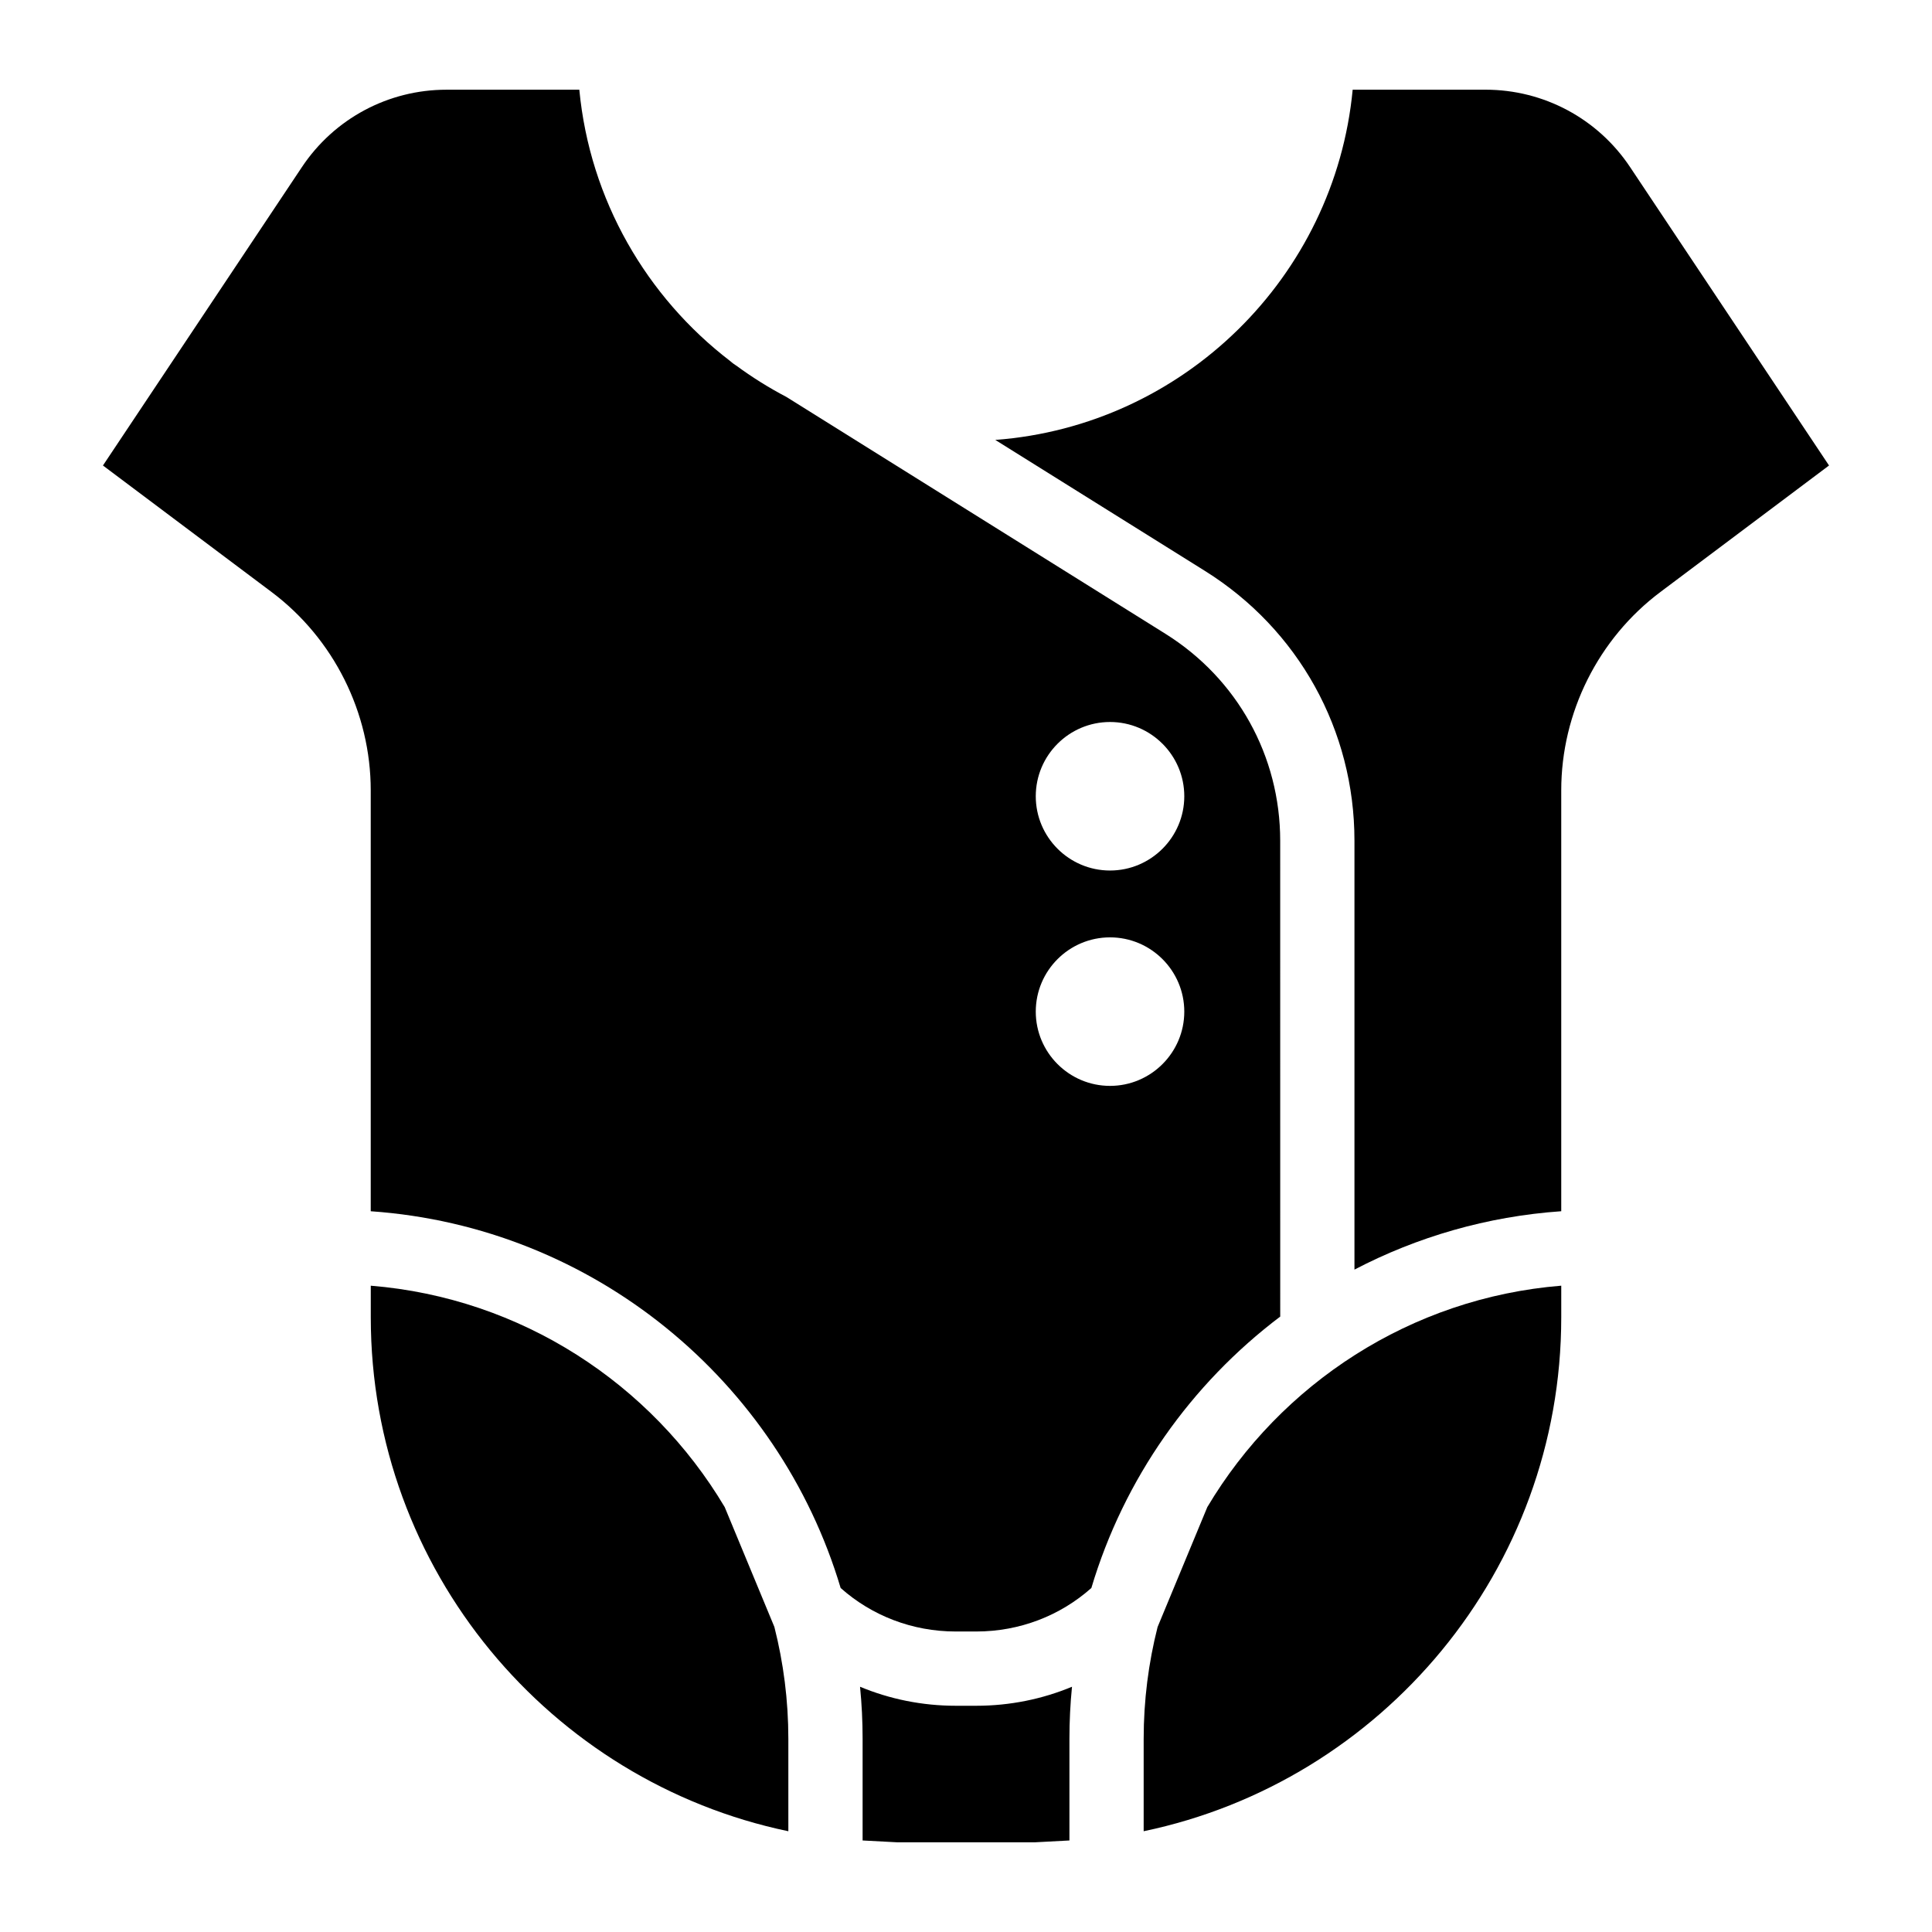 <?xml version="1.0" encoding="UTF-8"?>
<!-- The Best Svg Icon site in the world: iconSvg.co, Visit us! https://iconsvg.co -->
<svg fill="#000000" width="800px" height="800px" version="1.1" viewBox="144 144 512 512" xmlns="http://www.w3.org/2000/svg">
 <g>
  <path d="m463.95 543.4-13.176 31.773c-2.41 9.496-3.691 19.426-3.691 29.648v24.473c63.105-13.164 110.66-69.223 110.66-136.19v-8.383c-39.891 3.234-74.348 25.996-93.793 58.676zm-114.73 31.762-13.164-31.762c-19.445-32.688-53.902-55.438-93.797-58.676v8.383c0 66.961 47.559 123.02 110.66 136.19v-24.473c0-10.227-1.289-20.164-3.699-29.66zm53.5 20.883h-5.434c-8.906 0-17.496-1.762-25.367-5.039 0.453 4.547 0.68 9.16 0.68 13.816v26.922l9.043 0.48h36.723l9.043-0.48v-26.922c0-4.656 0.227-9.27 0.68-13.816-7.871 3.277-16.461 5.039-25.367 5.039zm61.234-52.645-13.176 31.773c-2.41 9.496-3.691 19.426-3.691 29.648v24.473c63.105-13.164 110.66-69.223 110.66-136.19v-8.383c-39.891 3.234-74.348 25.996-93.793 58.676zm-61.234 52.645h-5.434c-8.906 0-17.496-1.762-25.367-5.039 0.453 4.547 0.68 9.16 0.68 13.816v26.922l9.043 0.48h36.723l9.043-0.48v-26.922c0-4.656 0.227-9.27 0.68-13.816-7.871 3.277-16.461 5.039-25.367 5.039zm-53.5-20.883-13.164-31.762c-19.445-32.688-53.902-55.438-93.797-58.676v8.383c0 66.961 47.559 123.02 110.66 136.19v-24.473c0-10.227-1.289-20.164-3.699-29.66z"/>
  <path d="m628.71 267.36-44.684 33.523c-16.461 12.34-26.281 31.988-26.281 52.555v111.55c-19.652 1.367-38.199 6.801-54.801 15.469v-113.66c0-29.266-14.82-56-39.637-71.508l-55.547-34.707c49.891-3.738 89.988-43.199 94.711-92.812h35.219c15.418 0 29.738 7.664 38.289 20.496z"/>
  <path d="m452.88 311.98-100.48-62.789c-4.656-2.441-9.113-5.227-13.312-8.324l-0.176-0.109c-0.512-0.316-0.973-0.68-1.406-1.074-22.121-16.953-37.195-42.668-39.98-71.91h-35.219c-15.418 0-29.738 7.664-38.289 20.496l-52.734 79.094 44.684 33.523c16.461 12.34 26.281 31.988 26.281 52.555v111.55c59.07 4.113 108.16 44.98 124.53 99.836l0.023 0.023c8.234 7.32 18.98 11.512 30.484 11.512h5.434c11.504 0 22.25-4.191 30.484-11.512l0.023-0.023c8.648-29.008 26.449-54.102 50.047-71.922l-0.008-126.11c0-22.434-11.367-42.922-30.387-54.816zm-14.711 119.79c-10.855 0-19.68-8.836-19.68-19.68 0-10.855 8.828-19.68 19.68-19.68 10.844 0 19.68 8.828 19.68 19.68 0 10.844-8.836 19.68-19.68 19.68zm0-57.074c-10.855 0-19.68-8.836-19.68-19.68 0-10.855 8.828-19.68 19.68-19.68 10.844 0 19.68 8.828 19.68 19.68 0 10.844-8.836 19.68-19.68 19.68z"/>
 </g>
</svg>